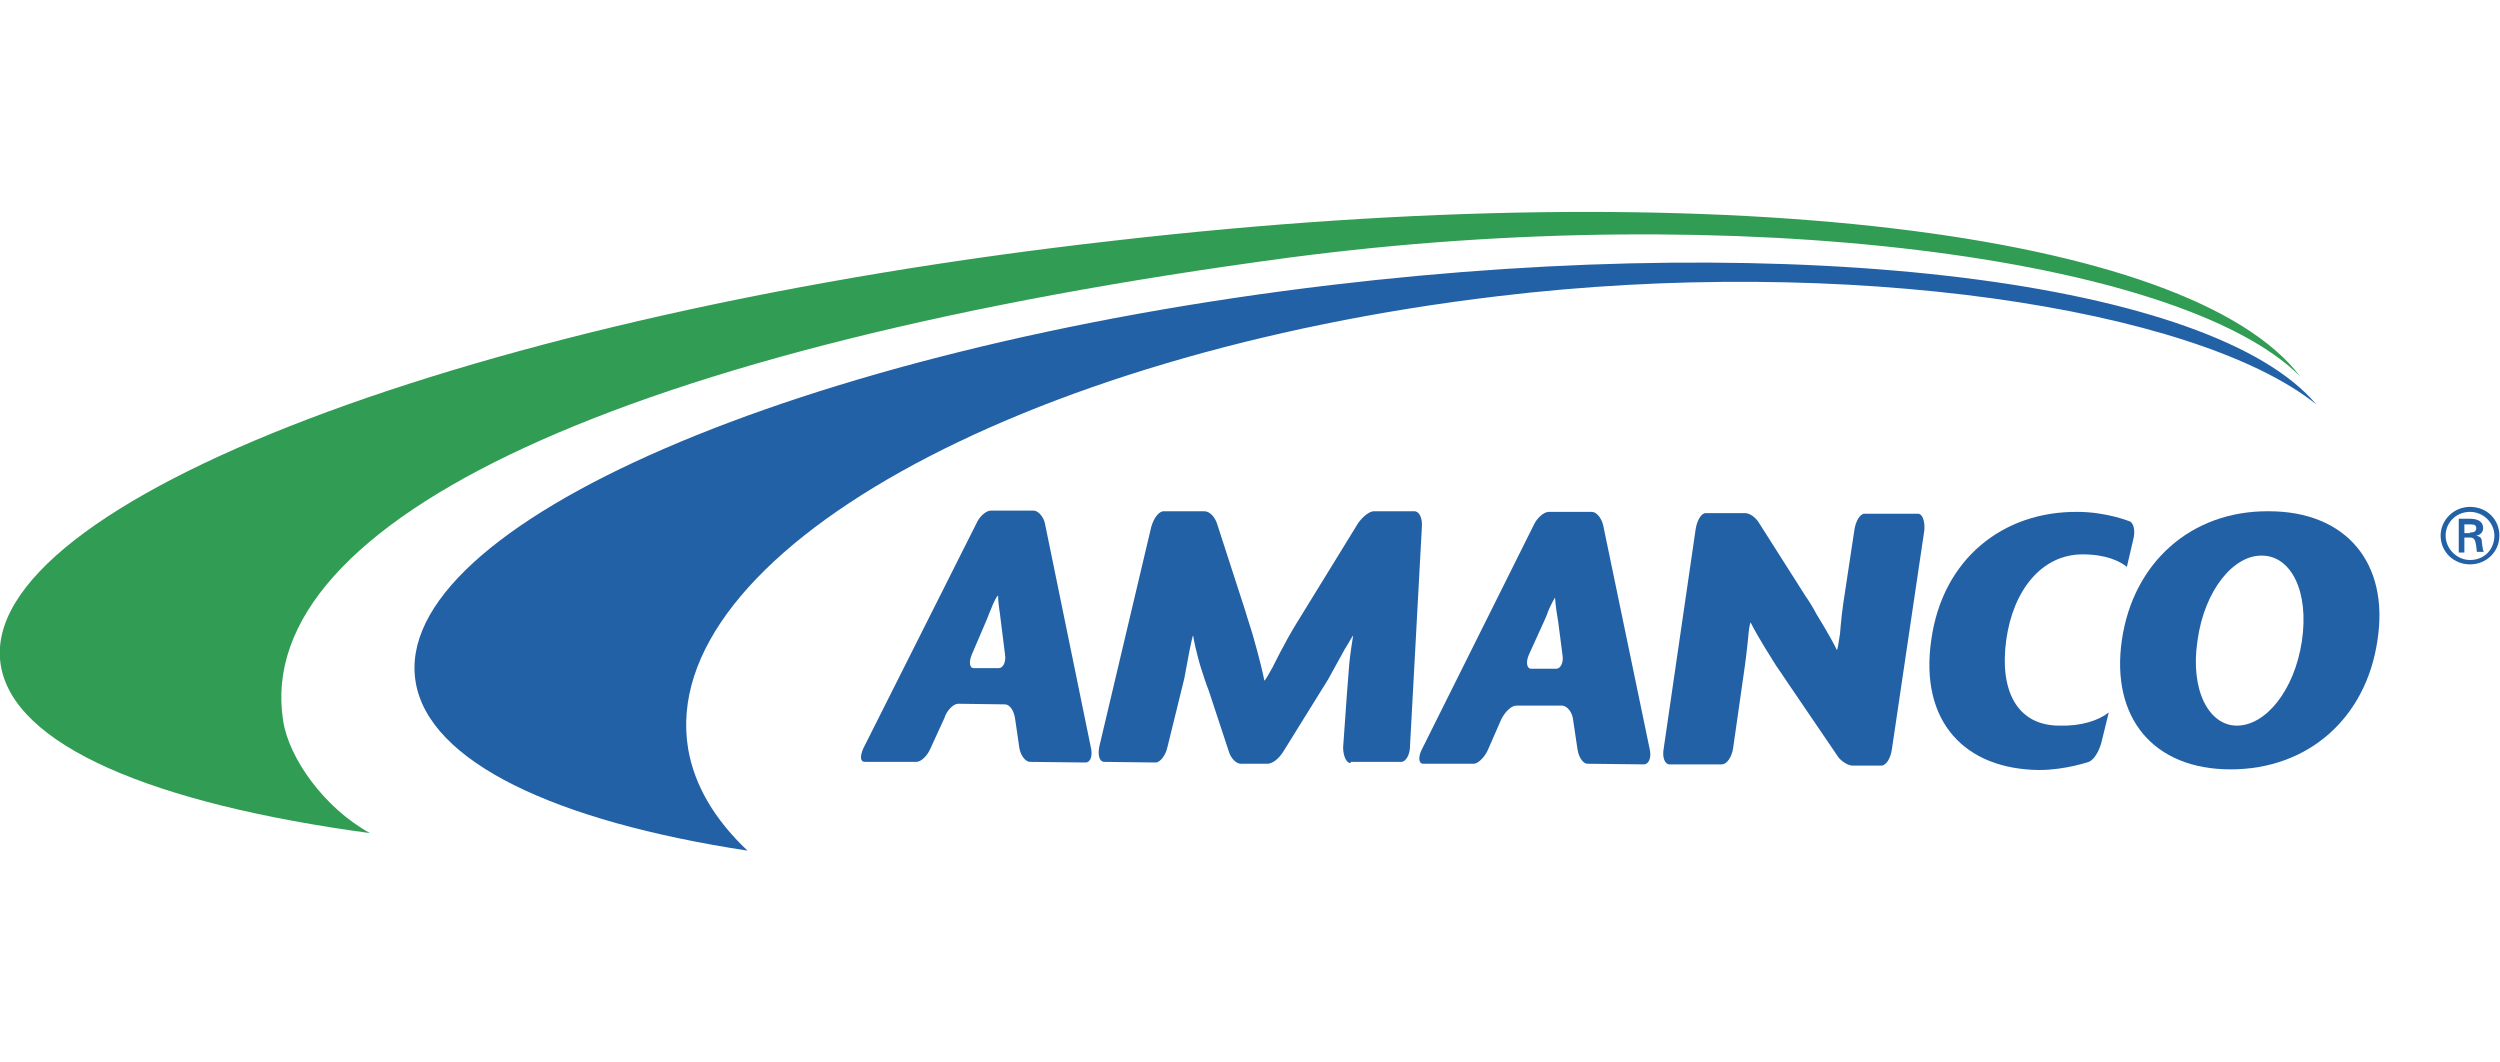 <?xml version="1.0" encoding="utf-8"?>
<!-- Generator: Adobe Illustrator 22.0.0, SVG Export Plug-In . SVG Version: 6.00 Build 0)  -->
<svg version="1.1" id="Capa_1" xmlns="http://www.w3.org/2000/svg" xmlns:xlink="http://www.w3.org/1999/xlink" x="0px" y="0px"
	 width="400px" height="170px" viewBox="0 0 400 170" style="enable-background:new 0 0 400 170;" xml:space="preserve">
<style type="text/css">
	.st0{fill:#2361A6;}
	.st1{fill:#319C53;}
</style>
<g>
	<g>
		<g>
			<path class="st0" d="M164.8,121.9c-0.7,0-1.5-1-1.7-2.2l-0.7-4.8c-0.2-1.3-0.9-2.2-1.6-2.2l-7.5-0.1c-0.7,0-1.8,1-2.2,2.3
				l-2.2,4.8c-0.5,1.2-1.5,2.2-2.3,2.2l-8.2,0c-0.8,0-0.8-0.9-0.3-2.1l18.1-36c0.5-1.2,1.6-2.1,2.3-2.1h6.9c0.7,0,1.6,1,1.8,2.1
				l7.4,36.1c0.2,1.2-0.2,2.1-0.9,2.1L164.8,121.9 M160.1,99.1c-0.1-1.1-0.4-2.4-0.4-3.8l0,0c-0.2,0-0.7,1-1.2,2.3
				c0,0-0.2,0.4-0.6,1.5l-2.4,5.6c-0.5,1.2-0.4,2.2,0.3,2.2h4c0.7,0,1.2-1,1-2.2L160.1,99.1z"/>
			<path class="st0" d="M216.1,122.1c-0.7,0-1.2-1.2-1.2-2.5l0.6-8.5c0.1-1.4,0.3-3.7,0.4-5.1c0,0,0.2-1.9,0.6-4.3l0,0
				c-0.1,0-0.6,1-1.3,2.1c0,0-1.5,2.7-2.7,4.9l-7.2,11.6c-0.7,1.1-1.7,1.9-2.5,1.9h-4.3c-0.7,0-1.6-0.9-1.9-2l-3.2-9.7
				c-0.4-1-1-2.8-1.3-3.8c0,0-0.8-2.6-1.2-5l0,0c-0.1,0-0.3,1.1-0.6,2.5c0,0-0.4,2.2-0.8,4.3l-2.7,11c-0.3,1.4-1.2,2.5-1.9,2.5
				l-8.2-0.1c-0.8,0-1.1-1.1-0.8-2.5l8.3-35.1c0.4-1.4,1.2-2.5,2-2.5l6.5,0c0.8,0,1.6,0.8,2,1.9l4.6,14.2c0.3,1.1,0.9,2.8,1.2,3.9
				c0,0,1.2,4.1,1.8,7.1l0,0c0.1,0,0.7-1,1.3-2.1c0,0,2-4.1,3.8-7l9.9-16.1c0.7-1,1.8-1.9,2.5-1.9h6.5c0.8,0,1.3,1.1,1.2,2.5
				l-1.9,35.1c0,1.4-0.7,2.5-1.4,2.5H216.1z"/>
			<path class="st0" d="M254,122.2c-0.7,0-1.4-1-1.6-2.3l-0.7-4.7c-0.1-1.2-0.9-2.2-1.7-2.3l-7.4,0c-0.8,0-1.8,1-2.4,2.2l-2.1,4.8
				c-0.5,1.2-1.6,2.3-2.3,2.3l-8.1,0c-0.7,0-0.8-1-0.3-2.1l18-36.1c0.5-1.1,1.6-2.1,2.4-2.1l6.9,0c0.7,0,1.5,0.9,1.8,2.1l7.5,36.1
				c0.2,1.2-0.2,2.2-1,2.2L254,122.2 M249.3,99.4c-0.2-1.1-0.4-2.4-0.5-3.8l0,0c0,0-0.6,1-1.1,2.2c0,0-0.1,0.4-0.6,1.5l-2.5,5.5
				c-0.5,1.2-0.3,2.2,0.4,2.2l4,0c0.7,0,1.2-1,1-2.2L249.3,99.4z"/>
			<path class="st0" d="M296.4,122.5c-0.7,0-1.8-0.7-2.3-1.4l-8.5-12.5c-0.5-0.8-1.4-2-1.8-2.7c0,0-2.5-3.9-3.7-6.3l0,0
				c-0.1,0-0.3,1.1-0.4,2.5c0,0-0.3,3-0.6,5l-1.8,12.6c-0.2,1.4-1,2.6-1.8,2.6l-8.4,0c-0.7,0-1.2-1.1-0.9-2.6l5.1-35
				c0.2-1.4,0.9-2.6,1.6-2.6h6.3c0.8,0,1.7,0.7,2.2,1.5l7.5,11.8c0.5,0.7,1.3,2,1.7,2.8c0,0,2.3,3.7,3.3,5.8l0,0
				c0.1,0,0.3-1.2,0.5-2.6c0,0,0.2-2.6,0.5-4.7l1.8-11.9c0.2-1.4,0.9-2.6,1.6-2.6h8.6c0.7,0,1.1,1.2,1,2.6l-5.2,35.1
				c-0.2,1.4-0.9,2.6-1.7,2.6H296.4z"/>
			<path class="st0" d="M340.3,90.7c-1.1-0.9-3.3-2-7.1-2c-6.5,0-11.1,5.7-12.2,13.7c-1.1,7.9,1.6,13.7,8.5,13.7
				c3.5,0.1,6.2-0.8,7.9-2.1l-1.2,4.9c-0.4,1.4-1.2,2.7-2,3c0,0-3.8,1.3-7.9,1.3c-11.9-0.1-19.2-7.7-17.3-20.8
				c1.8-13,11.5-20.6,23.4-20.5c4.6,0,8.3,1.5,8.3,1.5c0.7,0.2,1,1.6,0.6,3L340.3,90.7z"/>
			<path class="st0" d="M356.9,123.1c-12.4,0-19.2-8.3-17.4-20.7c1.8-12.4,11.1-20.7,23.5-20.6c12.4,0,19.3,8.3,17.4,20.6
				C378.6,114.9,369.3,123.1,356.9,123.1 M361.9,88.9c-4.5-0.1-9.2,5.5-10.3,13.6c-1.2,7.9,1.8,13.6,6.3,13.6
				c4.6,0,9.2-5.6,10.4-13.5C369.5,94.5,366.5,88.9,361.9,88.9z"/>
			<path class="st0" d="M390.5,85.7c0-2.5,2.1-4.6,4.7-4.6c2.7,0,4.7,2,4.7,4.6c0,2.6-2.1,4.6-4.7,4.6
				C392.6,90.3,390.5,88.3,390.5,85.7z M399.1,85.7c0-2-1.7-3.8-3.9-3.8c-2.2,0-3.9,1.7-3.9,3.8c0,2.1,1.8,3.9,3.9,3.9
				C397.5,89.6,399.1,87.9,399.1,85.7z M394.3,86.1v2.3h-0.9V83h1.8c1,0,2.1,0.3,2.1,1.5c0,0.6-0.4,1.1-1.1,1.2v0
				c0.8,0.2,0.9,0.5,0.9,1.1c0.1,0.5,0.1,1.1,0.3,1.5h-1.1c0-0.2-0.1-0.6-0.1-0.9c-0.1-0.4-0.1-0.9-0.4-1.2
				c-0.2-0.2-0.5-0.2-0.8-0.2H394.3z M395.2,85.2c0.8,0,1-0.3,1-0.7c0-0.4-0.2-0.6-0.9-0.6h-1v1.4H395.2z"/>
			<path class="st1" d="M45.3,115.3c-5-32,54.6-59.9,161.1-74.1c71.6-9.4,142.5-0.1,161.6,19c-17.6-23.1-93.2-32.8-189.7-21.7
				C75.9,50-3.8,80.5,0.1,106.3c2,13,24.4,22.3,59.1,27C51.9,129.3,46.2,121.3,45.3,115.3z"/>
			<path class="st0" d="M110.1,119.8c-5.1-30.9,52.9-63.3,129.5-72.4c55.6-6.7,111.7,1.8,131,17.3c-16.5-19.6-81.9-28.1-157.6-19.1
				C128,55.7,62.4,84.1,66.5,109.1c2.1,12.8,22.3,22.3,53.1,27C114.4,131.2,111.1,125.7,110.1,119.8z"/>
		</g>
	</g>
</g>
</svg>
